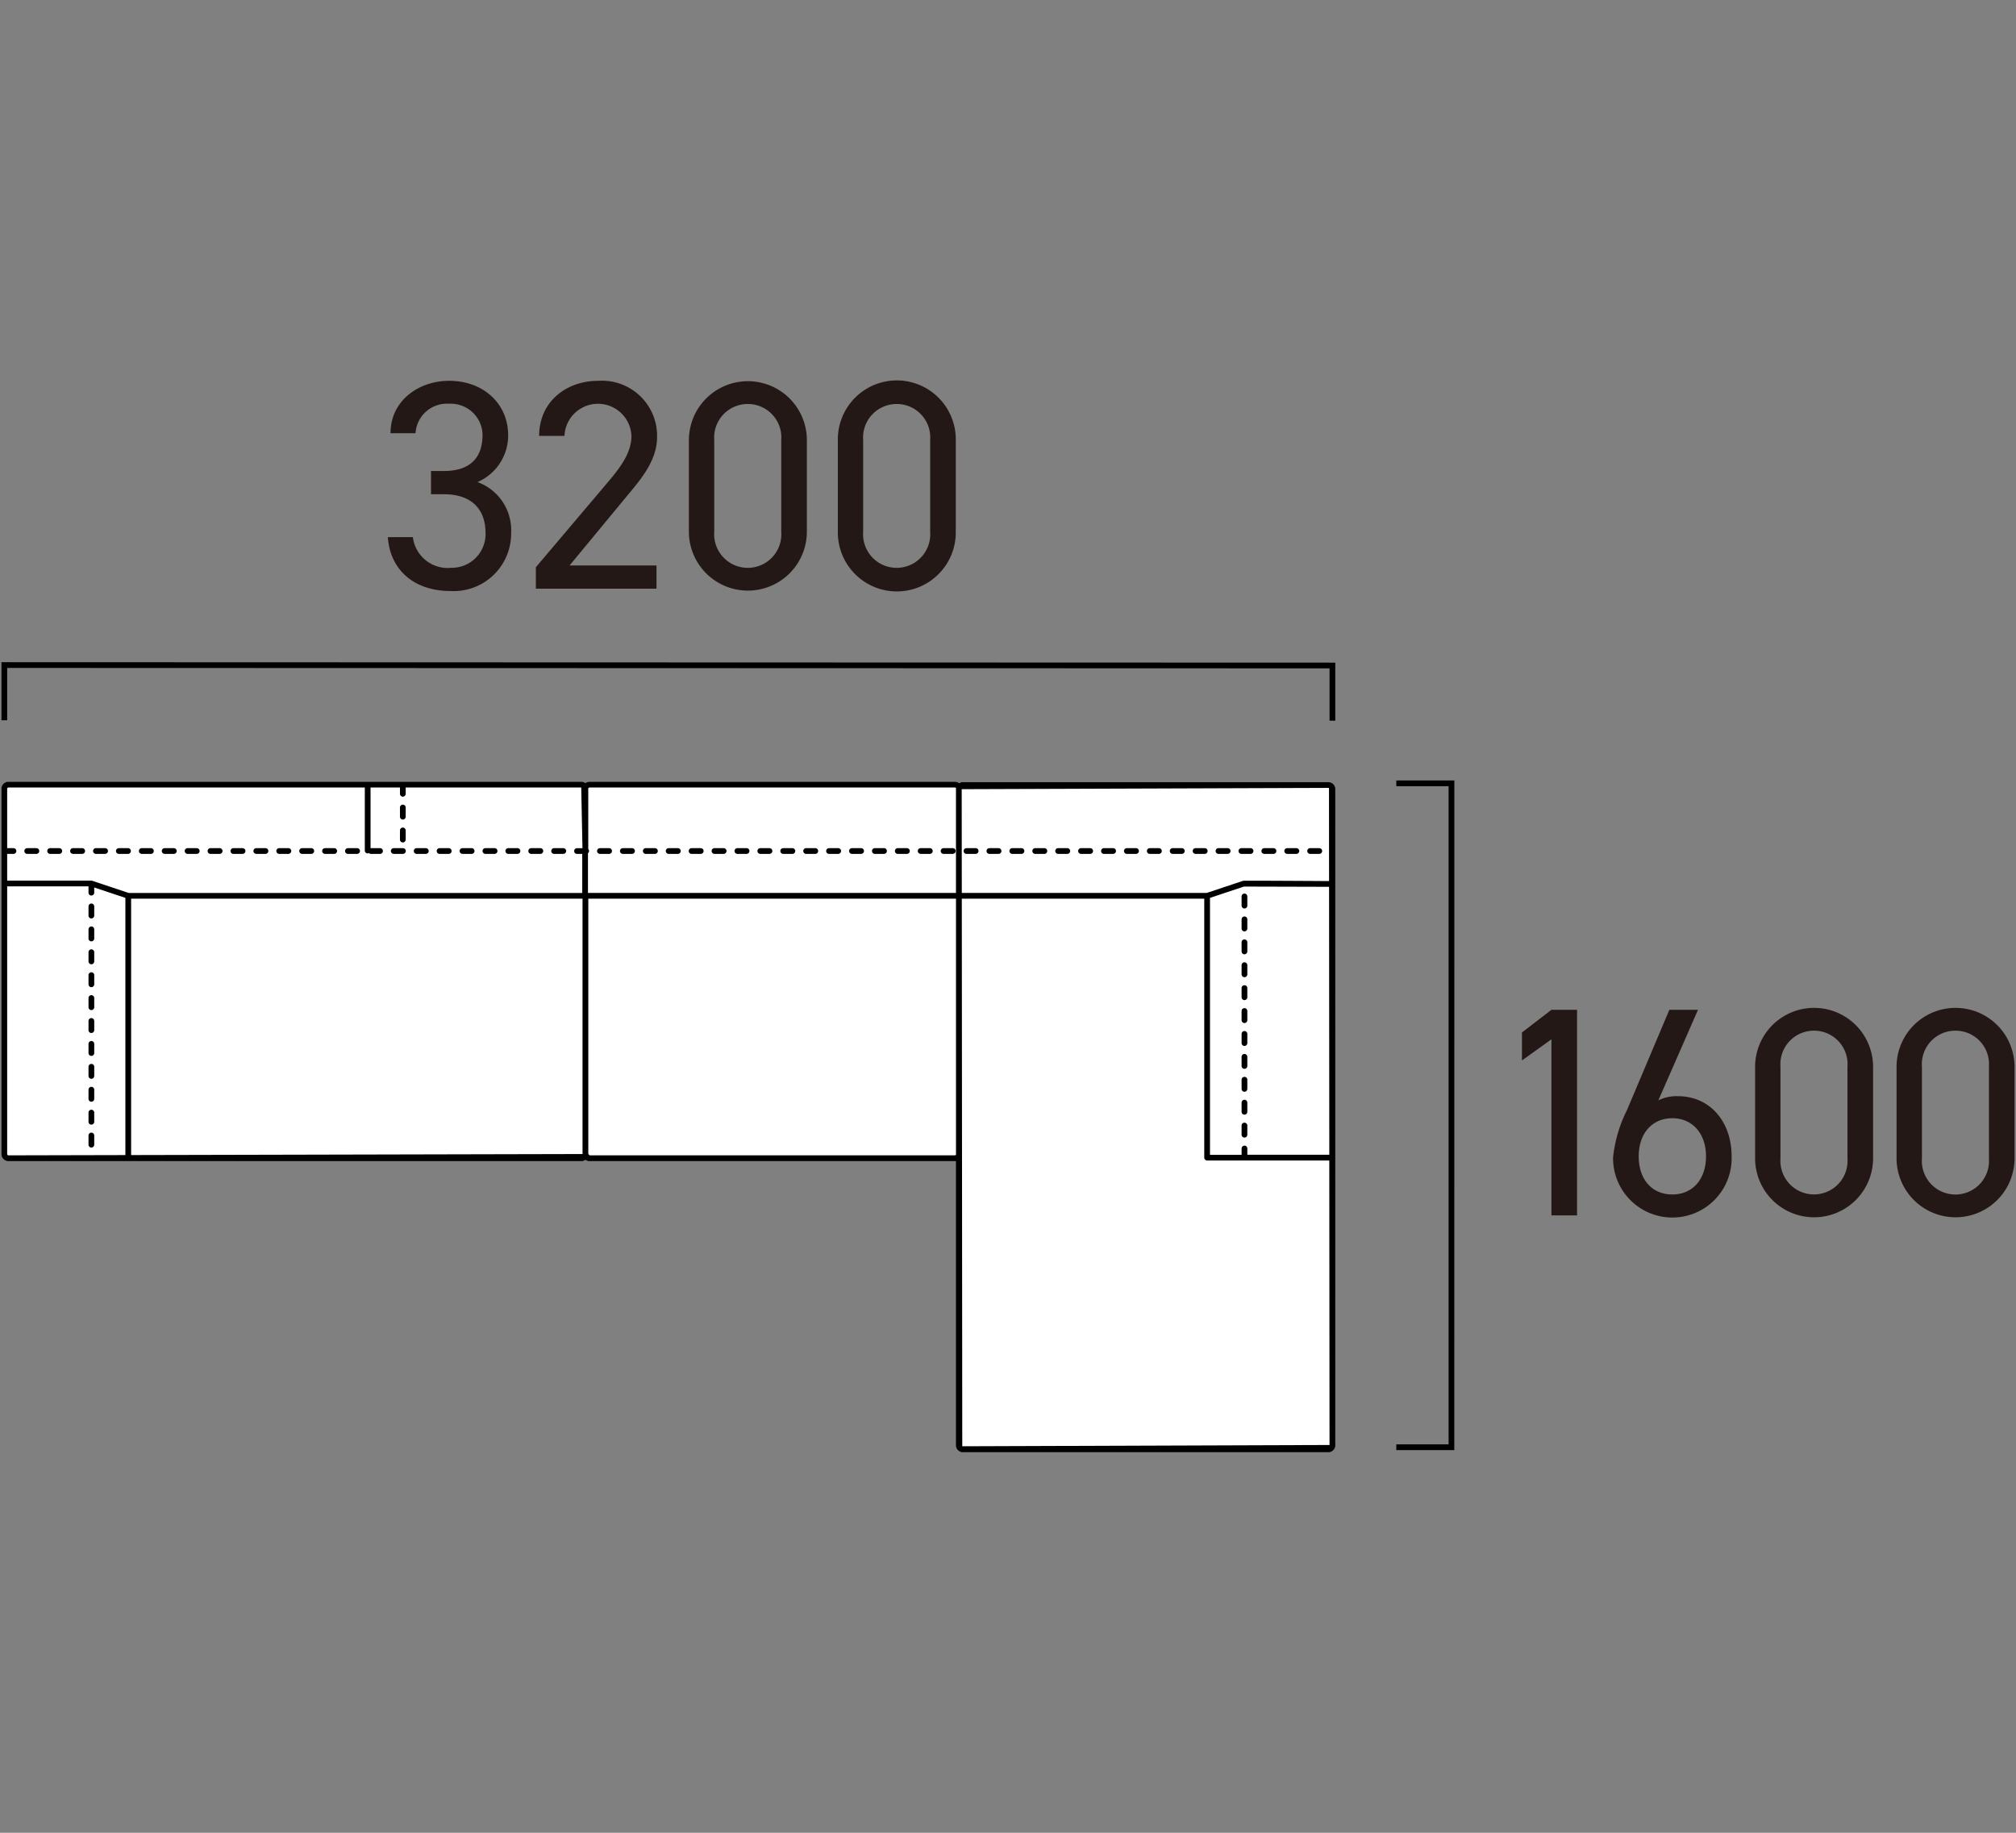 <svg xmlns="http://www.w3.org/2000/svg" xmlns:xlink="http://www.w3.org/1999/xlink" width="176" height="160" viewBox="0 0 176 160"><rect x="0" y="0" width="176" height="160" fill="#808080" stroke="none"/><defs><clipPath id="a"><rect width="176" height="160" fill="none"/></clipPath></defs><path d="M83.36,68.5H51.437L51.4,68.5l-.035.007-.034.014-.032.013-.03.02-.029.02-.025.025-.026.025-.02.03-.019.03-.015.033-.013.033-.007.035-.007.035v.036h0v-.073l-.027-.067-.028-.065L51,68.6l-.052-.051-.066-.027-.067-.028H.7L.668,68.5l-.035.007L.6,68.524l-.033.013-.03.02-.029.02L.483,68.6l-.026.025-.019.03-.02.03L.4,68.719l-.013.034-.007.035-.008.035v31.958l.008.035.007.035.013.033.014.033.02.029.019.03L.483,101l.025.026.029.02.03.02.033.014.033.013.035.007.035.007H50.816l.067-.027.066-.028L51,101l.05-.05.028-.067.027-.066v-.072l0,0v.073l.027.066.028.067.052.051.05.052.066.028.067.027H83.395l.035-.007.035-.007.034-.013.032-.015.03-.02.029-.019.026-.026.025-.025.02-.03.019-.029.015-.034.013-.033.007-.035,0-.026-.011.319v25.11l.027.067.028.067.051.051.051.05.066.028.067.028H116.03l.068-.028.065-.028.052-.05.051-.051.027-.067.028-.067V68.823l-.028-.067-.027-.067-.051-.051-.052-.05-.065-.028-.068-.028H84l-.067.028-.066.028-.051.05-.051.051-.028.067-.018.045,0-.013-.007-.035-.013-.033-.015-.033-.019-.03-.02-.03-.025-.025-.026-.025-.029-.02-.03-.02-.032-.013-.034-.014L83.43,68.5l-.035-.007Z" fill="#fff"/><g clip-path="url(#a)"><path d="M7.977,94.879a.25.25,0,0,0-.25.25v.8a.25.25,0,0,0,.5,0v-.8a.25.25,0,0,0-.25-.25"/><path d="M7.977,96.879a.25.25,0,0,0-.25.25v.8a.25.25,0,0,0,.5,0v-.8a.25.25,0,0,0-.25-.25"/><path d="M7.977,98.879a.25.25,0,0,0-.25.25v.8a.25.25,0,0,0,.5,0v-.8a.25.25,0,0,0-.25-.25"/><path d="M7.977,92.879a.25.25,0,0,0-.25.25v.8a.25.25,0,0,0,.5,0v-.8a.25.25,0,0,0-.25-.25"/><path d="M7.977,84.879a.25.25,0,0,0-.25.25v.8a.25.25,0,0,0,.5,0v-.8a.25.25,0,0,0-.25-.25"/><path d="M7.977,78.879a.25.25,0,0,0-.25.25v.8a.25.25,0,0,0,.5,0v-.8a.25.25,0,0,0-.25-.25"/><path d="M7.977,90.879a.25.25,0,0,0-.25.25v.8a.25.25,0,0,0,.5,0v-.8a.25.25,0,0,0-.25-.25"/><path d="M7.977,80.879a.25.25,0,0,0-.25.25v.8a.25.25,0,0,0,.5,0v-.8a.25.25,0,0,0-.25-.25"/><path d="M7.977,82.879a.25.25,0,0,0-.25.25v.8a.25.25,0,0,0,.5,0v-.8a.25.25,0,0,0-.25-.25"/><path d="M7.977,86.879a.25.25,0,0,0-.25.25v.8a.25.25,0,0,0,.5,0v-.8a.25.25,0,0,0-.25-.25"/><path d="M7.977,88.879a.25.25,0,0,0-.25.25v.8a.25.25,0,0,0,.5,0v-.8a.25.25,0,0,0-.25-.25"/><path d="M35.167,73.546a.251.251,0,0,0,.25-.25v-.8a.25.25,0,0,0-.5,0v.8a.249.249,0,0,0,.25.25"/><path d="M35.167,71.546a.251.251,0,0,0,.25-.25v-.8a.25.25,0,0,0-.5,0v.8a.249.249,0,0,0,.25.25"/><path d="M116.551,68.725l-.055-.131a.254.254,0,0,0-.053-.08l-.1-.1a.225.225,0,0,0-.082-.054l-.133-.056a.257.257,0,0,0-.1-.019H84a.243.243,0,0,0-.1.02l-.131.055a.167.167,0,0,0-.033.021l-.007-.007-.063-.042c-.013-.008-.058-.029-.072-.035l-.08-.028-.073-.015a.786.786,0,0,0-.083,0H51.437a.593.593,0,0,0-.086.013.563.563,0,0,0-.076.019l-.07.028a.71.71,0,0,0-.075.045l-.019.014a.246.246,0,0,0-.066-.044l-.135-.056a.25.25,0,0,0-.094-.019H.738l-.085,0-.071.015c-.014,0-.061.02-.074.025l-.082.04-.055.036a.788.788,0,0,0-.069.062l-.051.057-.043.064a.712.712,0,0,0-.035.074l-.042.151a.773.773,0,0,0,0,.084v8.27c0,.013.012.02.013.032s-.013.019-.013.032v23.553l0,.083.014.071a.753.753,0,0,0,.027.08l.036.074.043.064a.8.8,0,0,0,.055.061l.063.057.057.038a.826.826,0,0,0,.079.038l.08.028.068.013a.605.605,0,0,0,.085.005H50.816a.232.232,0,0,0,.094-.019l.135-.056a.224.224,0,0,0,.063-.042.248.248,0,0,0,.064.043l.131.055a.262.262,0,0,0,.1.019H83.36l.083,0,.015,0v24.869a.256.256,0,0,0,.019.1l.056.136a.284.284,0,0,0,.054.079l.1.1a.228.228,0,0,0,.08.053l.134.056a.241.241,0,0,0,.1.019h32.031a.229.229,0,0,0,.094-.019l.137-.056a.228.228,0,0,0,.08-.053l.1-.1a.239.239,0,0,0,.054-.082l.054-.13a.236.236,0,0,0,.02-.1v-57.4a.255.255,0,0,0-.019-.1m-7.908,31.284a.25.25,0,0,0-.25.25v.55h-2.76V78.383l2.96-.986c.018,0,7.436.02,7.436.02l.02,23.392h-7.156v-.55a.251.251,0,0,0-.25-.25m7.315-31.227.064.018.006,8.117s-7.43-.049-7.5-.025l-3.184,1.061H83.966l-.008-9.058Zm-64.486-.036H83.393l.056.037a.159.159,0,0,1,.009.04v9.13H51.331V74.479a.24.24,0,0,0,.095-.185.247.247,0,0,0-.07-.17V68.829l.038-.061ZM.661,68.768l.077-.022h31.11v5.507a.25.25,0,0,0,.25.25c.038,0,.065-.026.1-.041a.246.246,0,0,0,.18.082h.8a.25.25,0,0,0,0-.5h-.8c-.011,0-.017.01-.028.011V68.746h2.568v.55a.25.25,0,0,0,.5,0v-.55H50.743l.107,5.3h-.474a.25.25,0,0,0,0,.5h.455v3.409H11.238L8.056,76.892a.267.267,0,0,0-.079-.013H.626V74.544h.55a.25.25,0,0,0,0-.5H.626v-5.22Zm.046,32.093-.059-.04-.022-.075V77.379h7.1v.55a.25.25,0,0,0,.5,0v-.453l2.72.907v22.454Zm10.74-.025V78.453H50.856v22.293Zm71.913.022H51.472l-.112-.114,0-.009V78.453h32.1V100.8l-.025.038Zm.688,25.4-.041-.017-.041-47.789h21.167v22.606a.25.25,0,0,0,.25.25h3.222c.007,0,.011-.007.019-.008s.011.008.019.008h7.406l.021,24.838Z"/><path d="M108.643,97.309a.25.25,0,0,0,.25-.25v-.8a.25.25,0,0,0-.5,0v.8a.25.25,0,0,0,.25.25"/><path d="M108.893,98.259a.25.25,0,0,0-.5,0v.8a.25.25,0,0,0,.5,0Z"/><path d="M108.643,95.309a.25.25,0,0,0,.25-.25v-.8a.25.25,0,0,0-.5,0v.8a.25.25,0,0,0,.25.25"/><path d="M108.643,79.309a.25.25,0,0,0,.25-.25v-.8a.25.25,0,0,0-.5,0v.8a.25.25,0,0,0,.25.25"/><path d="M108.643,85.309a.25.25,0,0,0,.25-.25v-.8a.25.25,0,0,0-.5,0v.8a.25.25,0,0,0,.25.25"/><path d="M108.643,87.309a.25.25,0,0,0,.25-.25v-.8a.25.25,0,0,0-.5,0v.8a.25.25,0,0,0,.25.25"/><path d="M108.643,93.309a.25.25,0,0,0,.25-.25v-.8a.25.25,0,0,0-.5,0v.8a.25.25,0,0,0,.25.25"/><path d="M108.643,83.309a.25.25,0,0,0,.25-.25v-.8a.25.25,0,0,0-.5,0v.8a.25.25,0,0,0,.25.25"/><path d="M108.643,81.309a.25.25,0,0,0,.25-.25v-.8a.25.25,0,0,0-.5,0v.8a.25.25,0,0,0,.25.25"/><path d="M108.643,91.309a.25.25,0,0,0,.25-.25v-.8a.25.25,0,0,0-.5,0v.8a.25.25,0,0,0,.25.25"/><path d="M108.643,89.309a.25.25,0,0,0,.25-.25v-.8a.25.25,0,0,0-.5,0v.8a.25.25,0,0,0,.25.25"/><path d="M88.376,74.543h.8a.25.25,0,0,0,0-.5h-.8a.25.25,0,0,0,0,.5"/><path d="M86.376,74.543h.8a.25.25,0,0,0,0-.5h-.8a.25.25,0,0,0,0,.5"/><path d="M90.376,74.543h.8a.25.25,0,0,0,0-.5h-.8a.25.25,0,0,0,0,.5"/><path d="M84.376,74.543h.8a.25.25,0,0,0,0-.5h-.8a.25.25,0,0,0,0,.5"/><path d="M76.376,74.543h.8a.25.25,0,0,0,0-.5h-.8a.25.25,0,0,0,0,.5"/><path d="M94.376,74.543h.8a.25.25,0,0,0,0-.5h-.8a.25.25,0,0,0,0,.5"/><path d="M78.376,74.543h.8a.25.25,0,0,0,0-.5h-.8a.25.25,0,0,0,0,.5"/><path d="M80.376,74.543h.8a.25.25,0,0,0,0-.5h-.8a.25.25,0,0,0,0,.5"/><path d="M82.376,74.543h.8a.25.25,0,0,0,0-.5h-.8a.25.25,0,0,0,0,.5"/><path d="M74.376,74.543h.8a.25.25,0,0,0,0-.5h-.8a.25.25,0,0,0,0,.5"/><path d="M92.376,74.543h.8a.25.25,0,0,0,0-.5h-.8a.25.25,0,0,0,0,.5"/><path d="M108.376,74.543h.8a.25.25,0,0,0,0-.5h-.8a.25.25,0,0,0,0,.5"/><path d="M110.376,74.543h.8a.25.25,0,0,0,0-.5h-.8a.25.25,0,0,0,0,.5"/><path d="M106.376,74.543h.8a.25.25,0,0,0,0-.5h-.8a.25.25,0,0,0,0,.5"/><path d="M114.376,74.543h.8a.25.25,0,0,0,0-.5h-.8a.25.25,0,0,0,0,.5"/><path d="M112.376,74.543h.8a.25.25,0,0,0,0-.5h-.8a.25.25,0,0,0,0,.5"/><path d="M96.376,74.543h.8a.25.25,0,0,0,0-.5h-.8a.25.25,0,0,0,0,.5"/><path d="M104.376,74.543h.8a.25.25,0,0,0,0-.5h-.8a.25.25,0,0,0,0,.5"/><path d="M98.376,74.543h.8a.25.25,0,0,0,0-.5h-.8a.25.25,0,0,0,0,.5"/><path d="M100.376,74.543h.8a.25.25,0,0,0,0-.5h-.8a.25.25,0,0,0,0,.5"/><path d="M102.376,74.543h.8a.25.25,0,0,0,0-.5h-.8a.25.25,0,0,0,0,.5"/><path d="M30.376,74.543h.8a.25.25,0,1,0,0-.5h-.8a.25.25,0,0,0,0,.5"/><path d="M24.376,74.543h.8a.25.25,0,1,0,0-.5h-.8a.25.25,0,0,0,0,.5"/><path d="M20.376,74.543h.8a.25.25,0,1,0,0-.5h-.8a.25.25,0,0,0,0,.5"/><path d="M22.376,74.543h.8a.25.25,0,1,0,0-.5h-.8a.25.25,0,0,0,0,.5"/><path d="M18.376,74.543h.8a.25.25,0,1,0,0-.5h-.8a.25.25,0,0,0,0,.5"/><path d="M26.376,74.543h.8a.25.25,0,1,0,0-.5h-.8a.25.25,0,0,0,0,.5"/><path d="M34.376,74.543h.8a.25.25,0,0,0,0-.5h-.8a.25.25,0,0,0,0,.5"/><path d="M16.376,74.543h.8a.25.25,0,1,0,0-.5h-.8a.25.25,0,0,0,0,.5"/><path d="M72.376,74.543h.8a.25.25,0,0,0,0-.5h-.8a.25.25,0,0,0,0,.5"/><path d="M36.376,74.543h.8a.25.25,0,0,0,0-.5h-.8a.25.25,0,0,0,0,.5"/><path d="M4.376,74.543h.8a.25.25,0,0,0,0-.5h-.8a.25.25,0,0,0,0,.5"/><path d="M14.376,74.543h.8a.25.25,0,0,0,0-.5h-.8a.25.25,0,0,0,0,.5"/><path d="M2.376,74.543h.8a.25.25,0,1,0,0-.5h-.8a.25.25,0,0,0,0,.5"/><path d="M6.376,74.543h.8a.25.25,0,0,0,0-.5h-.8a.25.25,0,0,0,0,.5"/><path d="M12.376,74.543h.8a.25.25,0,0,0,0-.5h-.8a.25.25,0,0,0,0,.5"/><path d="M10.376,74.543h.8a.25.25,0,0,0,0-.5h-.8a.25.25,0,0,0,0,.5"/><path d="M8.376,74.543h.8a.25.25,0,0,0,0-.5h-.8a.25.25,0,0,0,0,.5"/><path d="M28.376,74.543h.8a.25.25,0,1,0,0-.5h-.8a.25.25,0,0,0,0,.5"/><path d="M62.376,74.543h.8a.25.25,0,0,0,0-.5h-.8a.25.25,0,0,0,0,.5"/><path d="M38.376,74.543h.8a.25.25,0,0,0,0-.5h-.8a.25.25,0,0,0,0,.5"/><path d="M58.376,74.543h.8a.25.25,0,0,0,0-.5h-.8a.25.25,0,0,0,0,.5"/><path d="M64.376,74.543h.8a.25.25,0,0,0,0-.5h-.8a.25.25,0,0,0,0,.5"/><path d="M66.376,74.543h.8a.25.25,0,0,0,0-.5h-.8a.25.25,0,0,0,0,.5"/><path d="M70.376,74.543h.8a.25.25,0,0,0,0-.5h-.8a.25.25,0,0,0,0,.5"/><path d="M68.376,74.543h.8a.25.25,0,0,0,0-.5h-.8a.25.25,0,0,0,0,.5"/><path d="M56.376,74.543h.8a.25.25,0,0,0,0-.5h-.8a.25.25,0,0,0,0,.5"/><path d="M60.376,74.543h.8a.25.25,0,0,0,0-.5h-.8a.25.25,0,0,0,0,.5"/><path d="M42.376,74.543h.8a.25.25,0,0,0,0-.5h-.8a.25.25,0,0,0,0,.5"/><path d="M40.376,74.543h.8a.25.25,0,0,0,0-.5h-.8a.25.25,0,0,0,0,.5"/><path d="M44.376,74.543h.8a.25.25,0,0,0,0-.5h-.8a.25.25,0,0,0,0,.5"/><path d="M46.376,74.543h.8a.25.25,0,0,0,0-.5h-.8a.25.25,0,0,0,0,.5"/><path d="M52.376,74.543h.8a.25.25,0,0,0,0-.5h-.8a.25.25,0,0,0,0,.5"/><path d="M54.376,74.543h.8a.25.25,0,0,0,0-.5h-.8a.25.25,0,0,0,0,.5"/><path d="M48.376,74.543h.8a.25.25,0,0,0,0-.5h-.8a.25.25,0,0,0,0,.5"/><path d="M116.572,62.916h-.5V58.348L.627,58.31v4.568h-.5V57.81h.25l116.195.038Z"/><path d="M126.962,126.593H121.9v-.5h4.566V68.633H121.9v-.5h5.067Z"/><path d="M37.629,41.119h1.118c2.366,0,3.38-1.222,3.38-3.172a2.77,2.77,0,0,0-2.912-2.7,2.742,2.742,0,0,0-2.938,2.574H34.093c0-2.834,2.444-4.576,5.122-4.576,2.99,0,5.148,2,5.148,4.758a4.432,4.432,0,0,1-2.677,4.082,4.46,4.46,0,0,1,2.937,4.42A5.022,5.022,0,0,1,39.4,51.6c-3.433,0-5.357-2-5.539-4.707h2.184A3.061,3.061,0,0,0,39.4,49.569a2.948,2.948,0,0,0,2.99-3.015c0-2.133-1.248-3.407-3.641-3.407H37.629Z" fill="#231815"/><path d="M57.312,51.39H46.782V49.518L53.1,42.056c1.222-1.431,2.027-2.652,2.027-4a2.927,2.927,0,0,0-5.849,0h-2.21c0-2.965,2.34-4.81,5.147-4.81a4.812,4.812,0,0,1,5.149,4.914c0,2.131-1.56,3.848-2.7,5.226l-4.941,5.98h7.593Z" fill="#231815"/><path d="M70.441,46.423a5.148,5.148,0,1,1-10.3-.026V38.441a5.148,5.148,0,1,1,10.3-.026ZM65.294,35.269a2.928,2.928,0,0,0-2.939,3.146v8.008a2.933,2.933,0,1,0,5.85,0V38.415a2.921,2.921,0,0,0-2.911-3.146" fill="#231815"/><path d="M83.441,46.423A5.148,5.148,0,1,1,73.146,46.4V38.441a5.148,5.148,0,1,1,10.295-.026ZM78.294,35.269a2.928,2.928,0,0,0-2.939,3.146v8.008a2.933,2.933,0,1,0,5.85,0V38.415a2.921,2.921,0,0,0-2.911-3.146" fill="#231815"/><path d="M137.679,106.1h-2.236V90.73l-2.574,1.846V90.133l2.574-1.977h2.236Z" fill="#231815"/><path d="M144.776,96.06a3.563,3.563,0,0,1,1.691-.364c2.86,0,4.706,2.263,4.706,5.253a5.176,5.176,0,1,1-10.349.1,11.977,11.977,0,0,1,1.223-4.16l3.691-8.736h2.5ZM146,104.277c1.741,0,2.938-1.3,2.938-3.328,0-2-1.2-3.328-2.938-3.328-1.769,0-2.938,1.325-2.938,3.328,0,2.028,1.169,3.328,2.938,3.328" fill="#231815"/><path d="M163.523,101.131a5.148,5.148,0,1,1-10.3-.026V93.149a5.148,5.148,0,1,1,10.3-.026Zm-5.147-11.154a2.927,2.927,0,0,0-2.938,3.146v8.008a2.932,2.932,0,1,0,5.849,0V93.123a2.921,2.921,0,0,0-2.911-3.146" fill="#231815"/><path d="M175.873,101.131a5.148,5.148,0,1,1-10.3-.026V93.149a5.148,5.148,0,1,1,10.3-.026Zm-5.148-11.154a2.927,2.927,0,0,0-2.938,3.146v8.008a2.933,2.933,0,1,0,5.85,0V93.123a2.922,2.922,0,0,0-2.912-3.146" fill="#231815"/></g></svg>